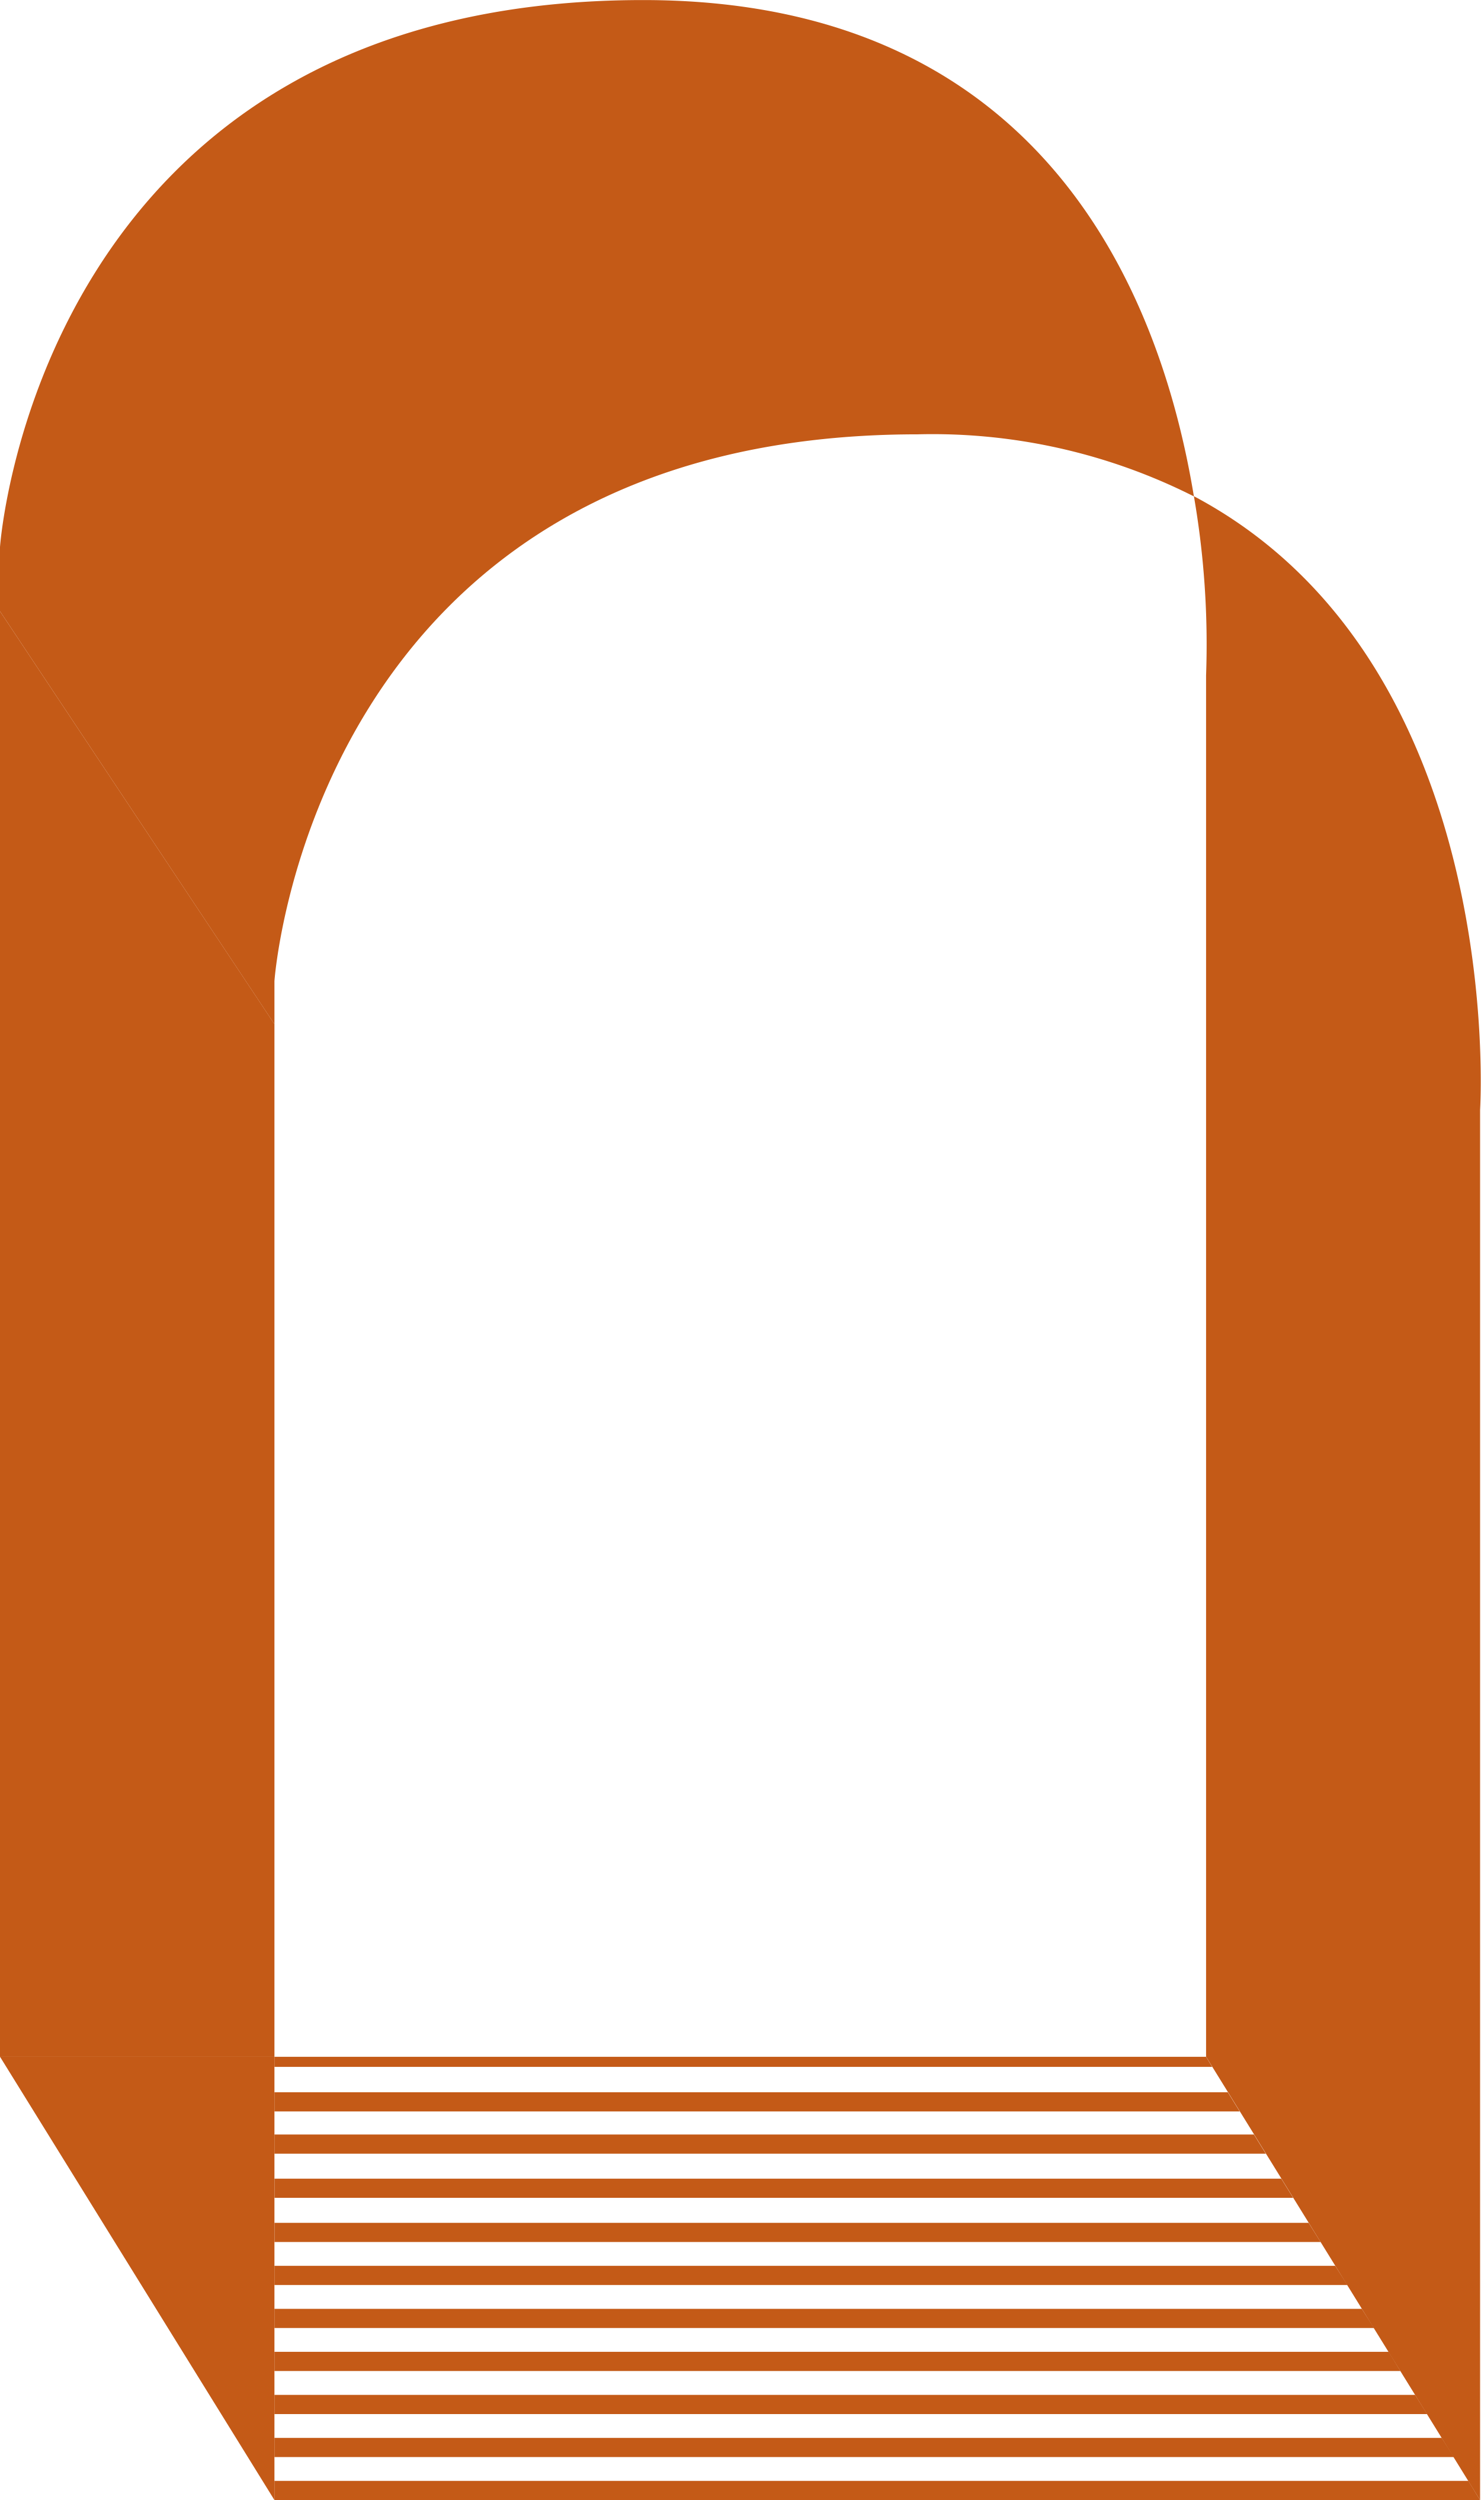 <svg xmlns="http://www.w3.org/2000/svg" width="24.322" height="41.047" viewBox="0 0 24.322 41.047"><g transform="translate(0 41.047) rotate(-90)"><path d="M0,4.507H16.954L23.732,0H0Z" transform="translate(7.279)" fill="#c45a17"/><path d="M32.9,0a14.25,14.25,0,0,1-2.942.2H7.279L0,4.7H22.825S30.156,5.168,32.9,0Z" transform="translate(0 19.607)" fill="#c45a17"/><path d="M0,4.507H7.279V0Z" transform="translate(0)" fill="#c45a17"/><path d="M0,19.8,7.279,15.3V0H0Z" transform="translate(0 4.507)" fill="none"/><path d="M25.618,15.1a9.525,9.525,0,0,0,1.019-4.537C26.637.616,17.66,0,17.66,0H0V15.3H22.676A14.25,14.25,0,0,0,25.618,15.1Z" transform="translate(7.389 4.507)" fill="none"/><path d="M8.665,19.607c3.285-.54,8.149-2.456,8.149-9.044C16.814.616,7.834,0,7.834,0H6.779L0,4.507H.707s8.977.616,8.977,10.563A9.524,9.524,0,0,1,8.665,19.607Z" transform="translate(24.232 0)" fill="#c45a17"/><path d="M.315,0l0,17.421-.315.2L0,0Z" transform="translate(3.531 4.507)" fill="#c45a17"/><path d="M.315,0l0,17.858-.315.2L0,0Z" transform="translate(2.825 4.507)" fill="#c45a17"/><path d="M.315,0l0,18.3L0,18.491,0,0Z" transform="translate(2.119 4.507)" fill="#c45a17"/><path d="M.315,0l0,18.733L0,18.93,0,0Z" transform="translate(1.412 4.507)" fill="#c45a17"/><path d="M.315,0l0,19.17-.315.2L0,0Z" transform="translate(0.706 4.507)" fill="#c45a17"/><path d="M.315,0l0,19.607L0,19.8,0,0Z" transform="translate(0 4.507)" fill="#c45a17"/><path d="M0,15.4,0,0H.166V15.3Z" transform="translate(7.112 4.507)" fill="#c45a17"/><path d="M0,15.852,0,0H.315l0,15.657Z" transform="translate(6.381 4.507)" fill="#c45a17"/><path d="M0,16.281,0,0H.315l0,16.086Z" transform="translate(5.687 4.507)" fill="#c45a17"/><path d="M0,16.729,0,0H.315l0,16.534Z" transform="translate(4.962 4.508)" fill="#c45a17"/><path d="M0,17.18,0,0H.315l0,16.983Z" transform="translate(4.237 4.508)" fill="#c45a17"/></g></svg>